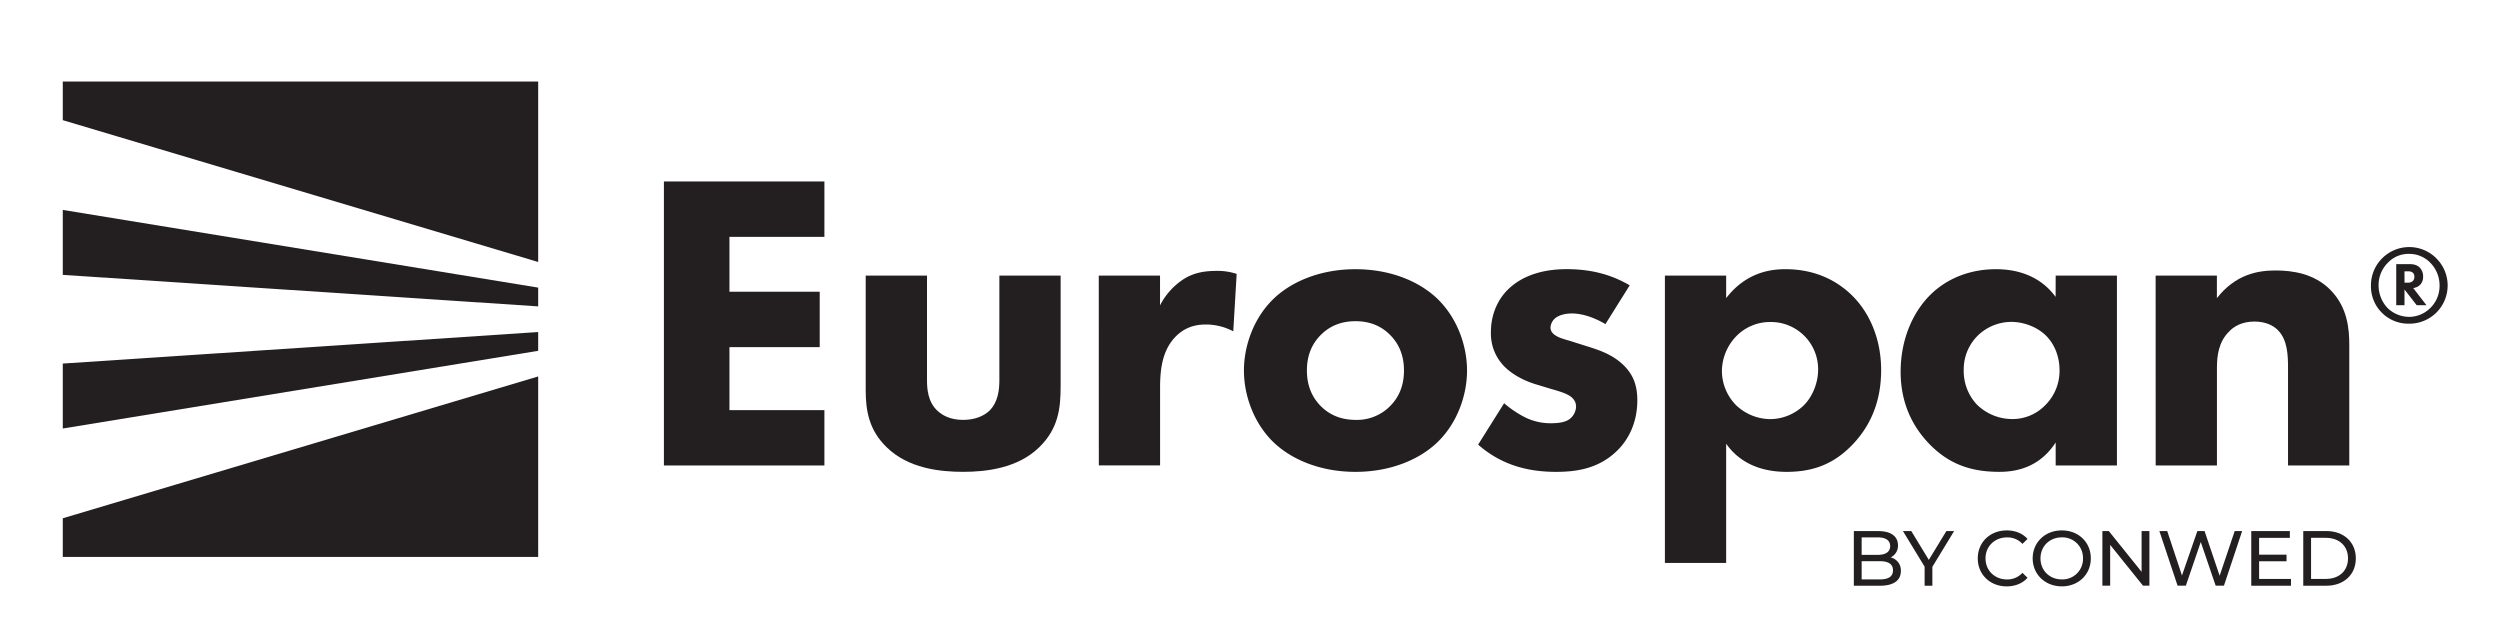 <svg id="Layer_1" data-name="Layer 1" xmlns="http://www.w3.org/2000/svg" viewBox="0 0 1510 386"><defs><style>.cls-1{fill:#231f20;}</style></defs><path class="cls-1" d="M497.94,143.05H440.59v33.17h54.52v33.43H440.59v38.06h57.35v33.43H401V109.62h96.95Z"/><path class="cls-1" d="M559.91,166.45v63.26c0,5.14.51,13.11,6.42,18.51,2.58,2.32,7.21,5.4,15.43,5.4,7,0,12.35-2.31,15.69-5.4,5.4-5.14,6.17-12.86,6.17-18.51V166.45h37v66.86c0,13.11-1.28,25.46-12.86,36.77-13.11,12.86-32.4,14.91-46,14.91-14.14,0-33.17-2.05-46.28-14.91-10.55-10.29-12.6-21.86-12.6-34.46V166.45Z"/><path class="cls-1" d="M663.66,166.45h37v18a41.17,41.17,0,0,1,14.4-15.95c6.17-3.85,12.6-4.88,19.8-4.88a37.1,37.1,0,0,1,12.09,1.8l-2.06,34.71A35,35,0,0,0,728.21,196c-8,0-13.89,2.83-18.52,7.72-8.23,8.74-9,21.08-9,30.85v46.55h-37Z"/><path class="cls-1" d="M868.86,266.48C858.58,276.77,841.09,285,818.72,285s-39.86-8.22-50.15-18.51c-11.57-11.57-17.23-28-17.23-42.69s5.66-31.11,17.23-42.68c10.29-10.29,27.77-18.52,50.15-18.52s39.86,8.23,50.14,18.52c11.57,11.57,17.23,28,17.23,42.68S880.43,254.91,868.86,266.48Zm-71-64.29c-5.4,5.4-8.49,12.35-8.49,21.6,0,10.55,4.12,17.23,8.49,21.6,4.62,4.63,11.31,8.23,21.08,8.23a28.13,28.13,0,0,0,20.58-8.23c5.39-5.4,8.48-12.34,8.48-21.6s-3.09-16.2-8.48-21.6S827.2,194,818.72,194,803.29,196.79,797.89,202.19Z"/><path class="cls-1" d="M969.68,195.76c-5.66-3.34-13.11-6.43-20.31-6.43-3.86,0-8.23,1-10.55,3.35a7.93,7.93,0,0,0-2.31,5.14c0,2.57,1.8,4.11,3.6,5.14,2.57,1.55,6.43,2.32,11.06,3.86l9.77,3.09c6.43,2.05,13.11,4.63,19,10,6.69,6.17,9,13.11,9,21.85,0,15.18-6.69,25-11.83,30.09C965.83,283.19,951.94,285,939.85,285c-15.43,0-32.14-3.34-47.06-16.45l15.69-25a63.51,63.51,0,0,0,12.6,8.49,34.68,34.68,0,0,0,15.43,3.6c2.31,0,8.23,0,11.57-2.57a9.79,9.79,0,0,0,3.86-7.46c0-2.06-.77-4.63-4.12-6.68-2.57-1.55-5.91-2.58-11.31-4.12L927.25,232c-6.69-2.06-13.63-5.66-18.51-10.54a28.3,28.3,0,0,1-8.23-20.83c0-11.06,4.37-20.31,11.06-26.49,10.28-9.51,24.17-11.57,34.71-11.57,17,0,28.8,4.37,38.06,9.77Z"/><path class="cls-1" d="M1042.6,340h-37V166.45h37v13.63c12.09-15.69,27-17.49,35.75-17.49,20.57,0,33.43,9,40.63,16.2,10.28,10.29,17.23,26,17.23,44.74,0,19.81-7,34.72-18.26,46S1094.29,285,1079.12,285c-22.89,0-32.66-11.57-36.52-17ZM1048.78,203a30.71,30.71,0,0,0-8.75,21.09,29.73,29.73,0,0,0,8.23,20.32,30.2,30.2,0,0,0,21.09,8.74,29.41,29.41,0,0,0,19.8-8c5.91-5.66,9-14.4,9-21.86a28.52,28.52,0,0,0-28.8-28.8A28.49,28.49,0,0,0,1048.78,203Z"/><path class="cls-1" d="M1241.63,166.45h37V281.14h-37V267.25c-10,15.43-24.43,17.74-33.94,17.74-16.46,0-30.35-4.11-43-17.48-12.08-12.86-16.71-27.77-16.71-42.95,0-19.28,7.2-35.74,17.74-46.28,10-10,23.92-15.69,39.86-15.69,9.77,0,25.46,2.31,36,16.72Zm-47.06,36.26a28.66,28.66,0,0,0-8.48,20.82,29.61,29.61,0,0,0,7.71,20.58,30.44,30.44,0,0,0,21.86,9,27.46,27.46,0,0,0,19.29-8,29.16,29.16,0,0,0,9-21.61c0-8.22-3.09-15.94-8.49-21.08-5.66-5.4-13.89-8-20.57-8A29.2,29.2,0,0,0,1194.57,202.71Z"/><path class="cls-1" d="M1302,166.45h37v13.63c11.31-14.41,24.69-16.72,35.49-16.72,10,0,23.14,1.8,32.91,11.58,10.8,10.79,11.57,24.42,11.57,33.68v72.52h-37V222.25c0-7.46-.25-17-6.17-22.89-2.82-2.83-7.45-5.14-14.14-5.14-7.71,0-12.6,3.09-15.43,6.17-6.17,6.17-7.2,14.4-7.2,21.86v58.89h-37Z"/><path class="cls-1" d="M1471.31,155.81a23.07,23.07,0,0,1-16.26,39.69,22.56,22.56,0,0,1-23-23.17,23.13,23.13,0,0,1,39.29-16.52Zm-29,2.85a18.89,18.89,0,0,0-5.64,13.61,19.87,19.87,0,0,0,5.44,13.8,18.87,18.87,0,0,0,13,5.32,18.19,18.19,0,0,0,12.68-5.25,18.65,18.65,0,0,0,5.71-13.61,19.45,19.45,0,0,0-5.71-13.94,17.52,17.52,0,0,0-12.68-5.24A17.13,17.13,0,0,0,1442.3,158.66Zm12.81.86c1.8,0,4.45.14,6.44,2.13a7.69,7.69,0,0,1,2,5.51,6.81,6.81,0,0,1-1.72,4.78,7.36,7.36,0,0,1-4.25,2.05l8,10.36h-5.9l-7.37-9.49v9.49h-5V159.52Zm-2.78,11.22h2a4.26,4.26,0,0,0,3-1,3.44,3.44,0,0,0,.93-2.53,3.23,3.23,0,0,0-.93-2.52,4.17,4.17,0,0,0-2.85-.8h-2.19Z"/><polygon class="cls-1" points="37.92 126.79 37.92 166.02 325.06 185.06 325.06 173.72 37.92 126.79"/><polygon class="cls-1" points="325.06 211.89 325.06 200.55 37.92 219.59 37.92 258.82 325.06 211.89"/><polygon class="cls-1" points="37.92 313.04 37.92 336.38 325.06 336.38 325.06 227.37 37.92 313.04"/><polygon class="cls-1" points="325.06 158.24 325.06 49.24 37.92 49.24 37.92 72.58 325.06 158.24"/><path class="cls-1" d="M1148.13,344.86c0,5.66-4.3,8.92-12.65,8.92h-15.76v-33h14.82c7.59,0,11.84,3.21,11.84,8.54a7.83,7.83,0,0,1-4.43,7.36A8,8,0,0,1,1148.13,344.86Zm-23.69-20.29v10.57h9.67c4.82,0,7.55-1.79,7.55-5.29s-2.73-5.28-7.55-5.28Zm18.92,19.91c0-3.82-2.83-5.52-8.07-5.52h-10.85v11h10.85C1140.53,350,1143.36,348.31,1143.36,344.48Z"/><path class="cls-1" d="M1167.15,342.36v11.42h-4.68V342.27l-13.11-21.52h5.05L1165,338.16l10.61-17.41h4.68Z"/><path class="cls-1" d="M1194.57,337.26c0-9.76,7.45-16.89,17.5-16.89,5.1,0,9.53,1.75,12.55,5.14l-3.06,3a12.26,12.26,0,0,0-9.3-3.92c-7.46,0-13,5.38-13,12.69s5.52,12.7,13,12.7a12.3,12.3,0,0,0,9.3-4l3.06,3c-3,3.39-7.45,5.19-12.59,5.19C1202,354.16,1194.57,347,1194.57,337.26Z"/><path class="cls-1" d="M1227.74,337.26c0-9.67,7.46-16.89,17.6-16.89s17.51,7.17,17.51,16.89-7.46,16.9-17.51,16.9S1227.74,346.94,1227.74,337.26Zm30.39,0a12.4,12.4,0,0,0-12.79-12.69c-7.41,0-12.88,5.38-12.88,12.69s5.47,12.7,12.88,12.7A12.4,12.4,0,0,0,1258.13,337.26Z"/><path class="cls-1" d="M1298.24,320.75v33h-3.87l-19.82-24.63v24.63h-4.71v-33h3.87l19.81,24.63V320.75Z"/><path class="cls-1" d="M1354.26,320.75l-11,33h-5l-9-26.38-9,26.38h-5l-11-33H1309l8.91,26.85,9.3-26.85h4.34l9.11,27,9.11-27Z"/><path class="cls-1" d="M1383.76,349.67v4.11h-24v-33h23.31v4.1H1364.5V335h16.57v4H1364.5v10.66Z"/><path class="cls-1" d="M1391.17,320.75h13.92c10.61,0,17.83,6.7,17.83,16.51s-7.22,16.52-17.83,16.52h-13.92Zm13.63,28.92c8.17,0,13.4-5,13.4-12.41s-5.23-12.41-13.4-12.41h-8.92v24.82Z"/></svg>